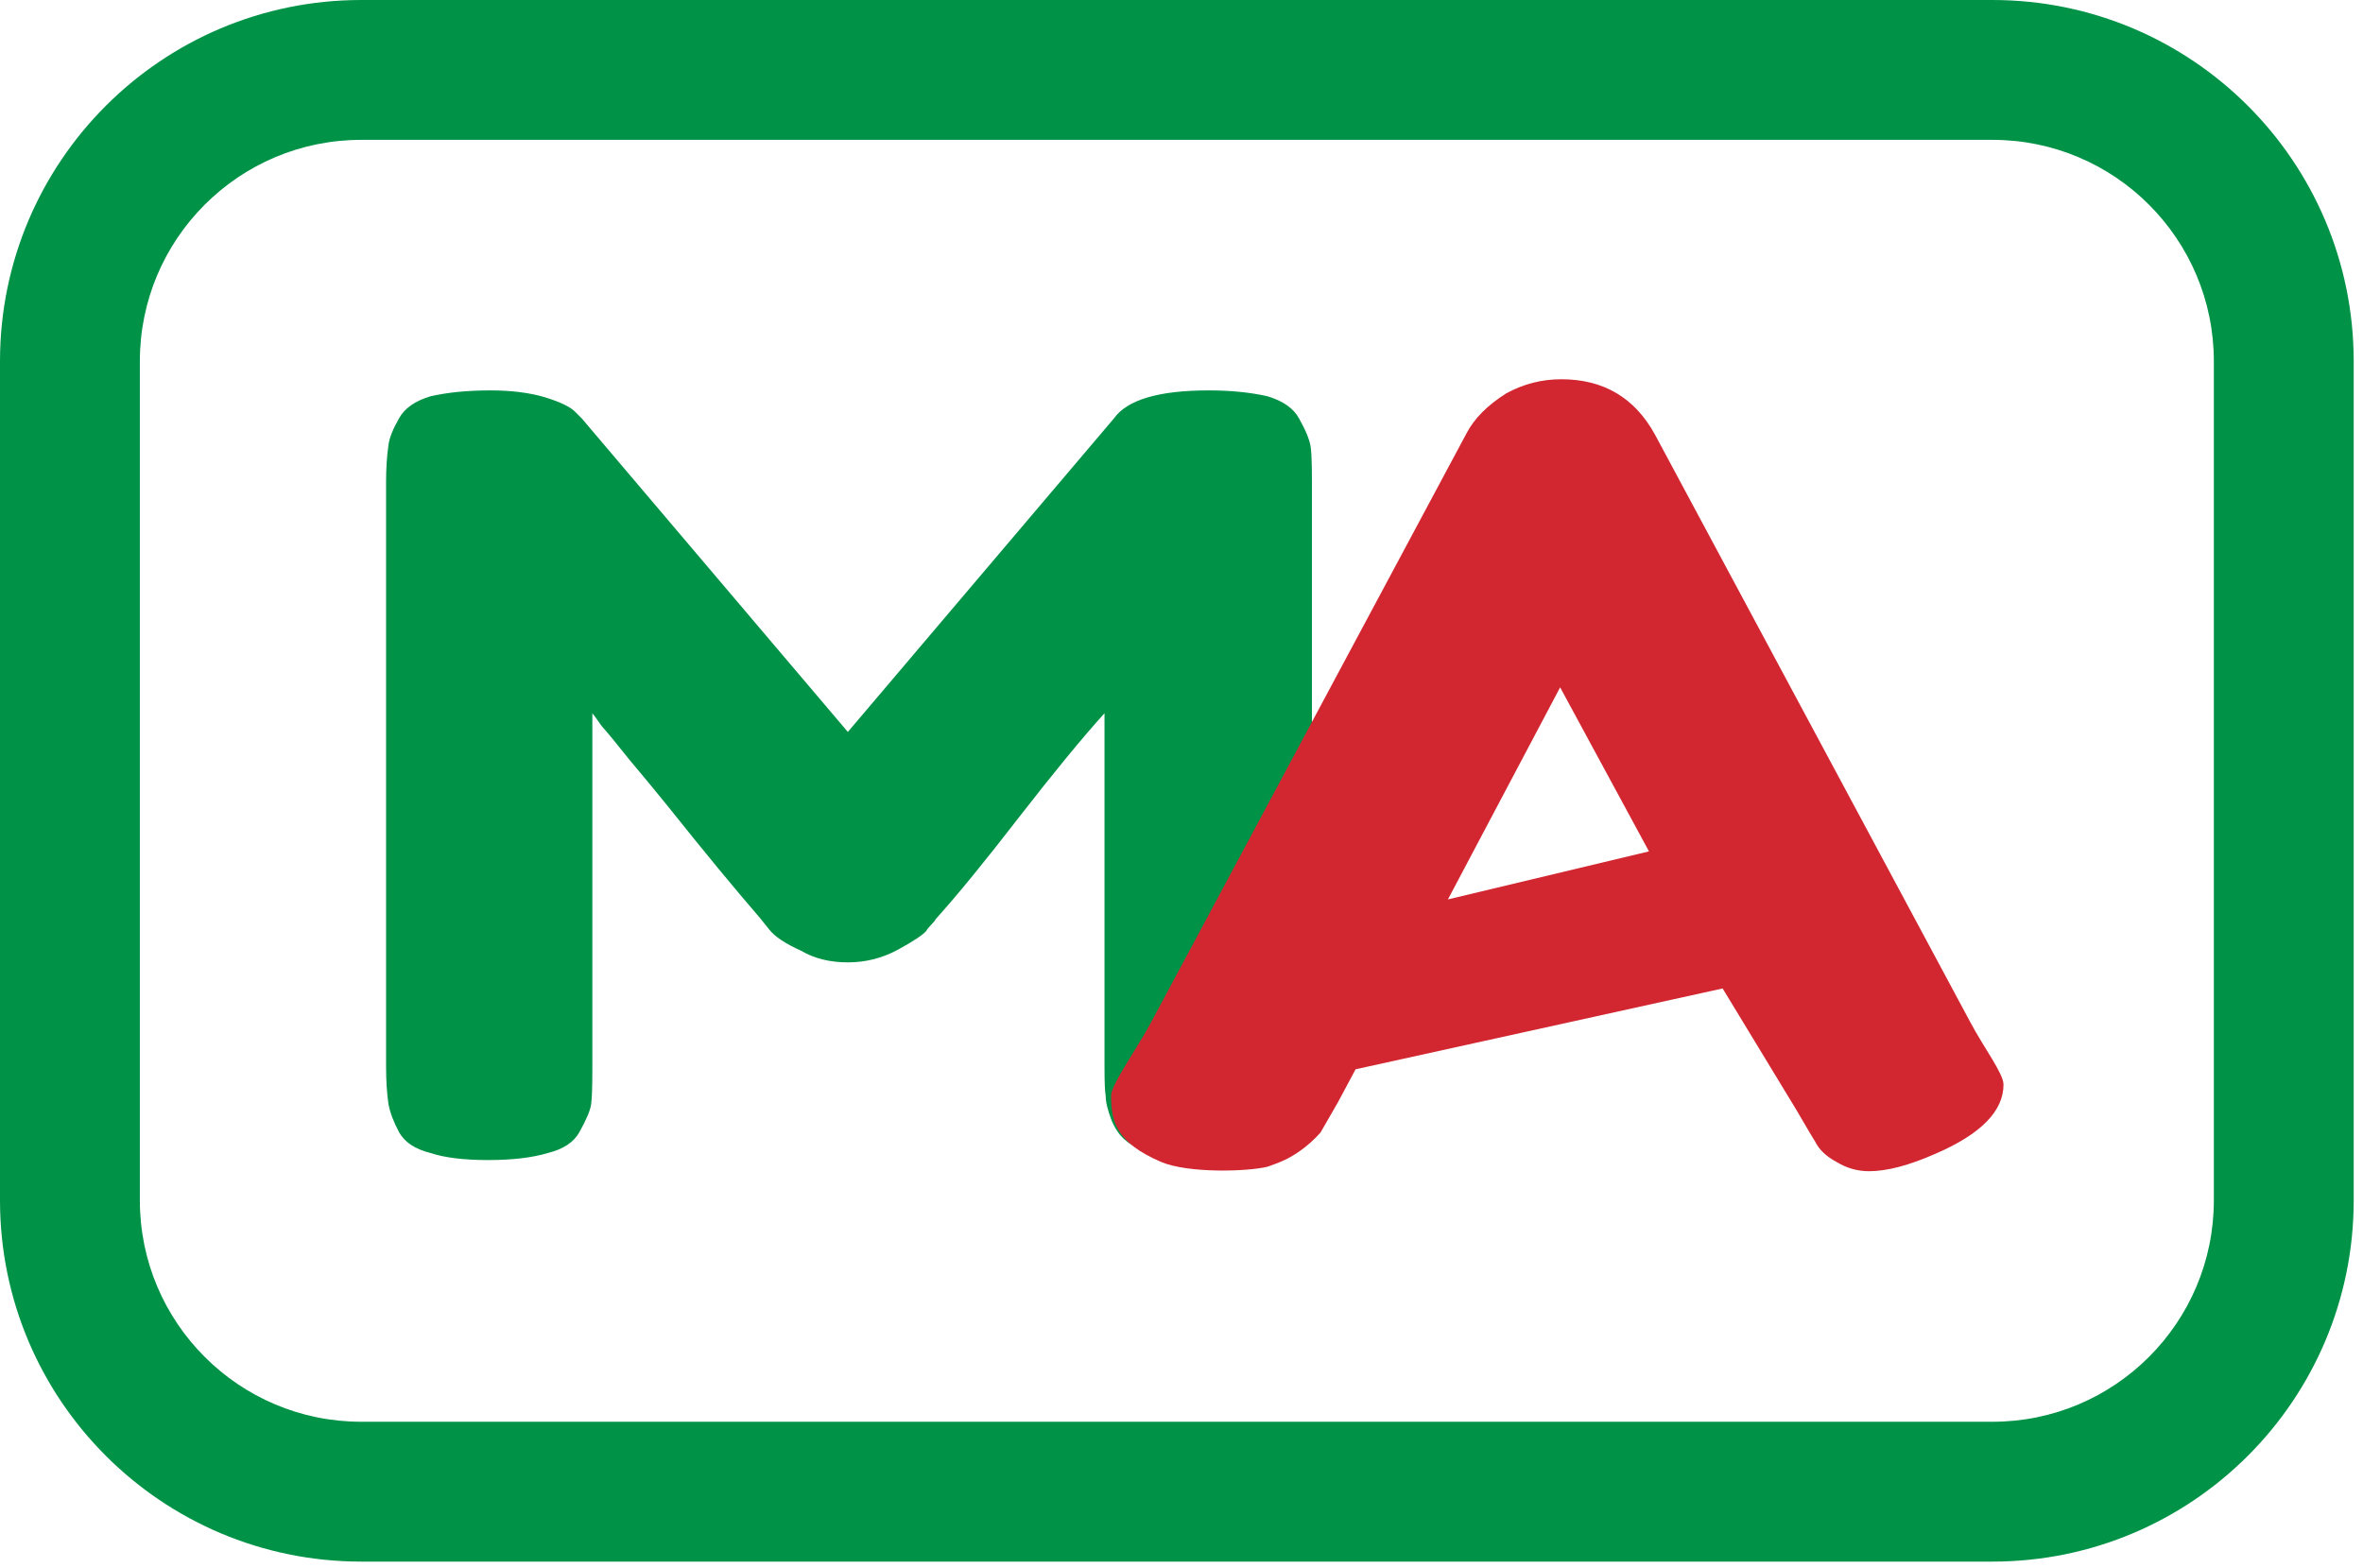<?xml version="1.0" encoding="UTF-8"?> <svg xmlns="http://www.w3.org/2000/svg" width="208" height="138" viewBox="0 0 208 138" fill="none"><path fill-rule="evenodd" clip-rule="evenodd" d="M31.802 12.31C21.037 12.31 12.31 21.037 12.31 31.802V105.664C12.31 116.429 21.037 125.156 31.802 125.156H175.379C186.144 125.156 194.871 116.429 194.871 105.664V31.802C194.871 21.037 186.144 12.31 175.379 12.31H31.802ZM0 31.802C0 14.238 14.238 0 31.802 0H175.379C192.943 0 207.181 14.238 207.181 31.802V105.664C207.181 123.228 192.943 137.466 175.379 137.466H31.802C14.238 137.466 0 123.228 0 105.664V31.802Z" fill="#009246"></path><path d="M42.96 102.118C40.827 102.118 39.142 101.911 37.904 101.5C36.529 101.156 35.6 100.539 35.119 99.646C34.638 98.754 34.328 97.93 34.191 97.175C34.053 96.214 33.984 95.116 33.984 93.88V42.398C33.984 41.231 34.053 40.167 34.191 39.206C34.259 38.588 34.569 37.798 35.119 36.837C35.6 35.945 36.529 35.293 37.904 34.881C39.417 34.538 41.172 34.366 43.166 34.366C45.023 34.366 46.638 34.572 48.014 34.984C49.321 35.396 50.181 35.808 50.593 36.219L51.213 36.837L74.63 64.432L98.048 36.837C99.217 35.19 102.002 34.366 106.403 34.366C108.33 34.366 110.049 34.538 111.563 34.881C112.937 35.293 113.866 35.945 114.348 36.837C114.966 37.936 115.31 38.794 115.379 39.411C115.447 39.892 115.482 40.956 115.482 42.603V94.086C115.482 95.185 115.414 96.214 115.276 97.175C115.139 97.93 114.829 98.754 114.348 99.646C113.866 100.539 112.937 101.156 111.563 101.5C110.187 101.911 108.433 102.118 106.301 102.118C104.581 102.118 103.103 101.946 101.865 101.603C100.558 101.259 99.665 100.881 99.182 100.47C98.632 100.058 98.185 99.44 97.841 98.616C97.498 97.724 97.326 97.004 97.326 96.455C97.257 96.111 97.223 95.254 97.223 93.88V62.785C95.296 64.913 92.786 67.967 89.692 71.948C86.666 75.861 84.224 78.847 82.367 80.906C82.299 81.044 82.161 81.215 81.955 81.421C81.749 81.627 81.61 81.799 81.541 81.936C81.267 82.279 80.442 82.829 79.066 83.584C77.69 84.339 76.212 84.716 74.63 84.716C73.048 84.716 71.673 84.373 70.503 83.687C69.129 83.069 68.2 82.451 67.718 81.833L66.893 80.804C64.693 78.264 61.975 74.969 58.744 70.919C57.574 69.477 56.44 68.105 55.339 66.8C54.307 65.496 53.516 64.535 52.966 63.917C52.485 63.231 52.21 62.853 52.141 62.785V94.086C52.141 95.665 52.106 96.695 52.038 97.175C51.969 97.724 51.625 98.547 51.006 99.646C50.524 100.539 49.596 101.156 48.22 101.5C46.846 101.911 45.091 102.118 42.96 102.118Z" fill="#009246"></path><path d="M164.524 103.1C163.495 103.1 162.535 102.825 161.643 102.275C160.751 101.794 160.134 101.209 159.791 100.522C159.654 100.316 159.105 99.387 158.144 97.737L151.632 87.012L119.323 94.128L117.779 97.015L116.236 99.697C115.688 100.316 115.07 100.865 114.385 101.347C113.492 101.965 112.825 102.275 111.574 102.704C109.869 103.134 104.587 103.306 102.185 102.275C98.207 100.556 97.805 98.7 97.805 96.432C97.805 95.468 100.151 92.203 101.317 90.002L129.098 38.129C129.784 36.822 130.95 35.654 132.596 34.622C134.105 33.797 135.718 33.385 137.432 33.385C141.136 33.385 143.88 35 145.663 38.232L173.445 90.002C174.61 92.203 176.356 94.506 176.356 95.468C176.356 97.806 174.367 99.834 170.389 101.553C168.057 102.584 166.102 103.1 164.524 103.1ZM145.149 74.946L137.329 60.508L127.451 79.174L145.149 74.946Z" fill="#D22730"></path></svg> 